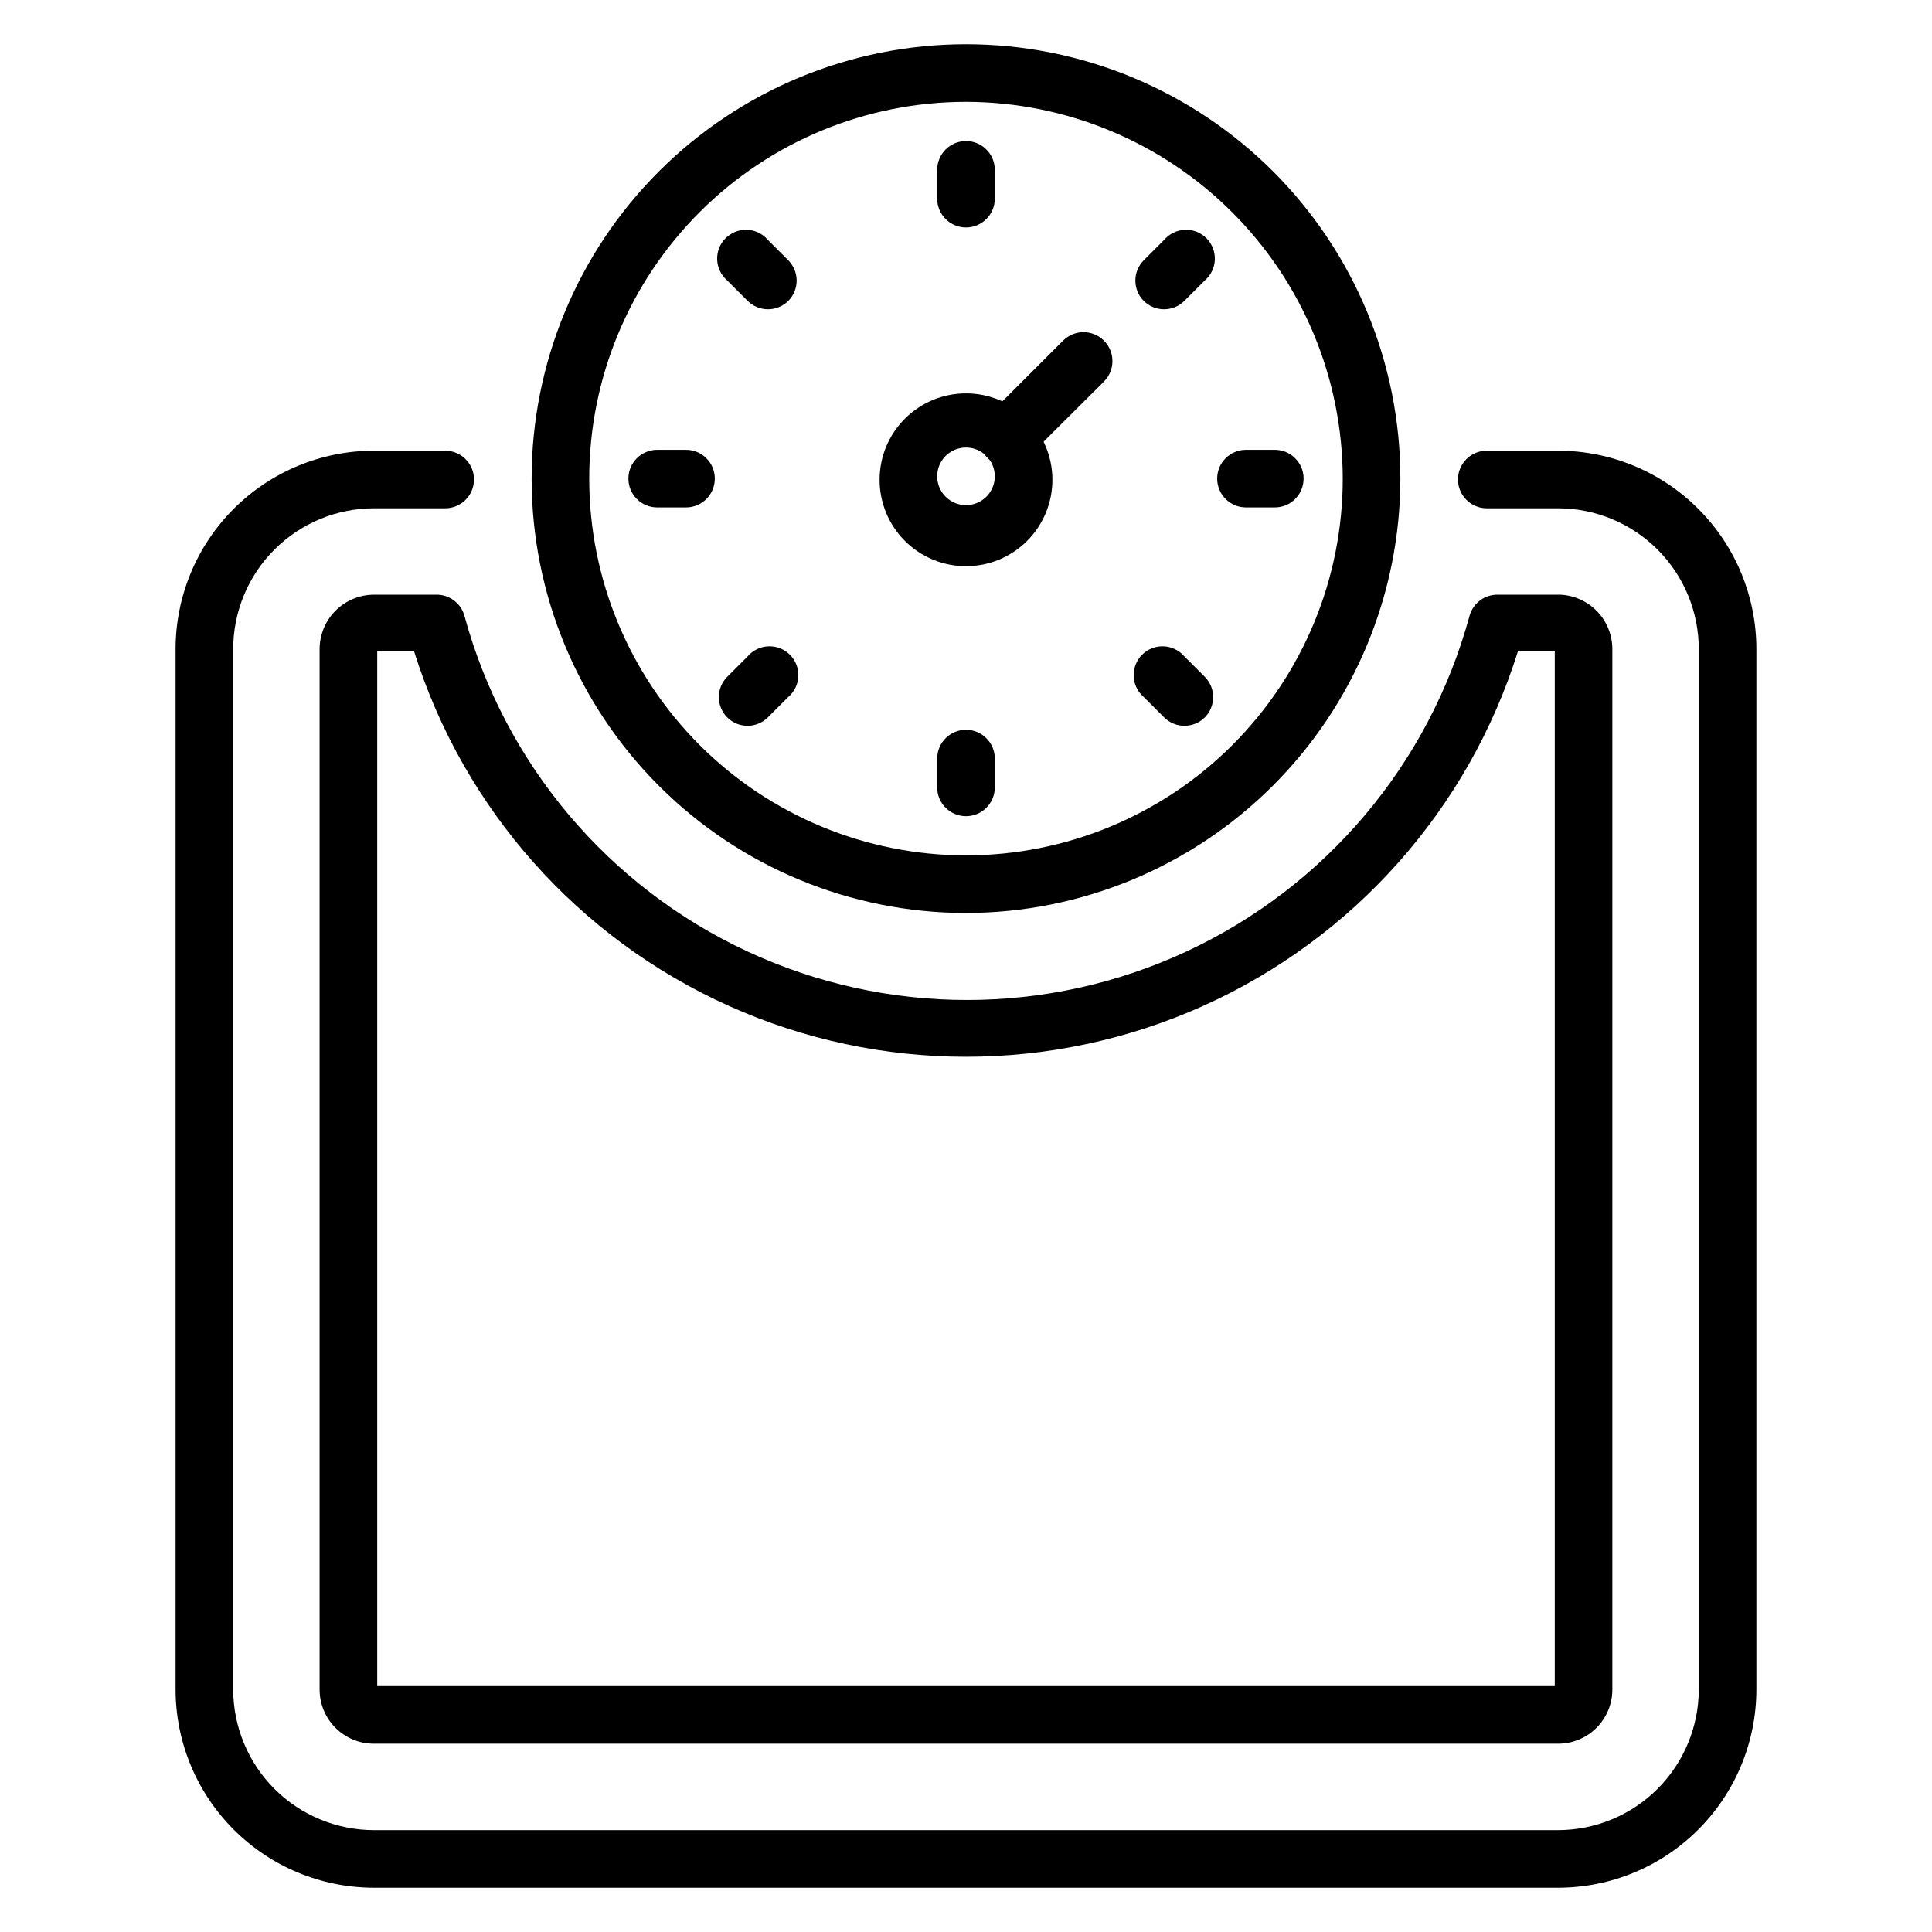 <?xml version="1.0" encoding="UTF-8"?>
<!-- Uploaded to: ICON Repo, www.svgrepo.com, Generator: ICON Repo Mixer Tools -->
<svg fill="#000000" width="800px" height="800px" version="1.1" viewBox="144 144 512 512" xmlns="http://www.w3.org/2000/svg">
 <g>
  <path d="m556.94 644.27h-313.89c-13.922-0.02-27.27-5.559-37.113-15.406-9.844-9.844-15.387-23.188-15.406-37.113v-275.72c0-13.938 5.531-27.305 15.379-37.164 9.848-9.859 23.203-15.41 37.141-15.43h18.93c4.215 0 7.633 3.414 7.633 7.633 0 4.215-3.418 7.633-7.633 7.633h-18.93c-9.887 0.02-19.363 3.961-26.348 10.961-6.981 6.996-10.902 16.48-10.902 26.367v275.72c0.02 9.875 3.949 19.34 10.93 26.32 6.984 6.981 16.445 10.914 26.32 10.934h313.89c9.875-0.02 19.34-3.953 26.32-10.934 6.981-6.981 10.914-16.445 10.934-26.32v-275.72c0-9.887-3.922-19.371-10.906-26.367-6.984-7-16.461-10.941-26.348-10.961h-18.93c-4.215 0-7.633-3.418-7.633-7.633 0-4.219 3.418-7.633 7.633-7.633h18.93c13.938 0.02 27.297 5.57 37.141 15.43 9.848 9.859 15.379 23.227 15.379 37.164v275.72c-0.02 13.926-5.559 27.27-15.406 37.113-9.844 9.848-23.188 15.387-37.113 15.406z"/>
  <path d="m556.94 606.1h-313.89c-3.805 0-7.457-1.512-10.148-4.203-2.691-2.691-4.203-6.34-4.203-10.148v-275.72c0-3.812 1.508-7.473 4.199-10.176 2.688-2.703 6.34-4.231 10.152-4.254h16.41c3.551-0.121 6.715 2.223 7.637 5.648 10.68 39.238 38.125 71.77 75.004 88.906 36.879 17.137 79.441 17.137 116.32 0 36.879-17.137 64.324-49.668 75.008-88.906 0.918-3.426 4.082-5.769 7.633-5.648h16.41c3.719 0.16 7.234 1.75 9.809 4.438 2.574 2.688 4.012 6.269 4.008 9.992v275.72c0 3.809-1.512 7.457-4.203 10.148-2.691 2.691-6.34 4.203-10.148 4.203zm-312.97-15.266h312.06v-274.2h-9.77c-13.109 41.801-43.477 75.996-83.434 93.949-39.961 17.957-85.691 17.957-125.65 0-39.961-17.953-70.328-52.148-83.434-93.949h-9.773z"/>
  <path d="m400 385.95c-30.531 0-59.812-12.129-81.398-33.715-21.59-21.59-33.715-50.867-33.715-81.398s12.125-59.809 33.715-81.398c21.586-21.586 50.867-33.715 81.398-33.715 30.527 0 59.809 12.129 81.395 33.715 21.59 21.59 33.719 50.867 33.719 81.398-0.043 30.52-12.184 59.773-33.762 81.352-21.578 21.582-50.836 33.723-81.352 33.762zm0-214.96c-26.48 0-51.879 10.516-70.602 29.242-18.727 18.727-29.246 44.121-29.246 70.602 0 26.48 10.52 51.879 29.246 70.602 18.723 18.727 44.121 29.246 70.602 29.246s51.875-10.52 70.602-29.246c18.723-18.723 29.242-44.121 29.242-70.602-0.039-26.469-10.57-51.84-29.289-70.559-18.715-18.715-44.086-29.246-70.555-29.285z"/>
  <path d="m400 294.05c-6.074 0-11.898-2.414-16.195-6.707-4.293-4.297-6.707-10.121-6.707-16.195s2.414-11.898 6.707-16.191c4.297-4.297 10.121-6.707 16.195-6.707 6.07 0 11.898 2.41 16.191 6.707 4.293 4.293 6.707 10.117 6.707 16.191s-2.414 11.898-6.707 16.195c-4.293 4.293-10.121 6.707-16.191 6.707zm0-31.449c-3.09 0-5.871 1.859-7.055 4.711-1.18 2.852-0.527 6.137 1.656 8.32 2.184 2.18 5.465 2.836 8.316 1.652 2.856-1.18 4.715-3.965 4.715-7.051 0-2.027-0.805-3.969-2.238-5.398-1.43-1.434-3.371-2.234-5.394-2.234z"/>
  <path d="m400 204.28c-4.219 0-7.637-3.418-7.637-7.633v-7.637c0-4.215 3.418-7.633 7.637-7.633 4.215 0 7.633 3.418 7.633 7.633v7.637c0 2.023-0.805 3.965-2.238 5.394-1.43 1.434-3.371 2.238-5.394 2.238z"/>
  <path d="m400 360.3c-4.219 0-7.637-3.418-7.637-7.633v-7.633c0-4.219 3.418-7.637 7.637-7.637 4.215 0 7.633 3.418 7.633 7.637v7.633c0 2.023-0.805 3.965-2.238 5.398-1.43 1.43-3.371 2.234-5.394 2.234z"/>
  <path d="m452.52 225.96c-2.027 0.012-3.977-0.785-5.418-2.215-2.961-2.977-2.961-7.785 0-10.766l5.418-5.418c1.383-1.617 3.379-2.582 5.504-2.664s4.188 0.727 5.691 2.231c1.504 1.504 2.312 3.566 2.231 5.695-0.082 2.125-1.047 4.117-2.66 5.5l-5.422 5.422c-1.422 1.41-3.34 2.203-5.344 2.215z"/>
  <path d="m342.14 336.34c-2.027 0.012-3.981-0.785-5.418-2.215-2.961-2.977-2.961-7.785 0-10.762l5.418-5.418v-0.004c1.383-1.613 3.379-2.578 5.504-2.66 2.125-0.082 4.188 0.727 5.691 2.231 1.504 1.504 2.312 3.566 2.231 5.691s-1.047 4.121-2.664 5.504l-5.418 5.418c-1.422 1.41-3.34 2.207-5.344 2.215z"/>
  <path d="m481.83 278.47h-7.633c-4.215 0-7.633-3.418-7.633-7.633s3.418-7.633 7.633-7.633h7.633c4.219 0 7.633 3.418 7.633 7.633s-3.414 7.633-7.633 7.633z"/>
  <path d="m325.8 278.47h-7.633c-4.215 0-7.633-3.418-7.633-7.633s3.418-7.633 7.633-7.633h7.633c4.215 0 7.633 3.418 7.633 7.633s-3.418 7.633-7.633 7.633z"/>
  <path d="m457.86 336.34c-2-0.008-3.922-0.805-5.344-2.215l-5.418-5.418c-1.617-1.383-2.582-3.379-2.664-5.504-0.082-2.125 0.727-4.188 2.231-5.691 1.504-1.504 3.566-2.312 5.691-2.231 2.125 0.082 4.121 1.047 5.504 2.66l5.422 5.422c2.957 2.977 2.957 7.785 0 10.762-1.441 1.43-3.391 2.227-5.422 2.215z"/>
  <path d="m347.48 225.96c-2.004-0.012-3.922-0.805-5.344-2.215l-5.418-5.418v-0.004c-1.617-1.383-2.582-3.375-2.664-5.5-0.082-2.129 0.727-4.191 2.231-5.695s3.566-2.312 5.691-2.231 4.121 1.047 5.504 2.664l5.418 5.418c2.961 2.981 2.961 7.789 0 10.766-1.438 1.43-3.391 2.227-5.418 2.215z"/>
  <path d="m410.99 267.48c-2.043-0.008-3.992-0.832-5.422-2.289-2.961-2.977-2.961-7.785 0-10.762l20.152-20.152c2.992-2.996 7.848-2.996 10.84 0 2.992 2.992 2.992 7.844 0 10.84l-20.152 20.074c-1.426 1.457-3.379 2.281-5.418 2.289z"/>
 </g>
</svg>